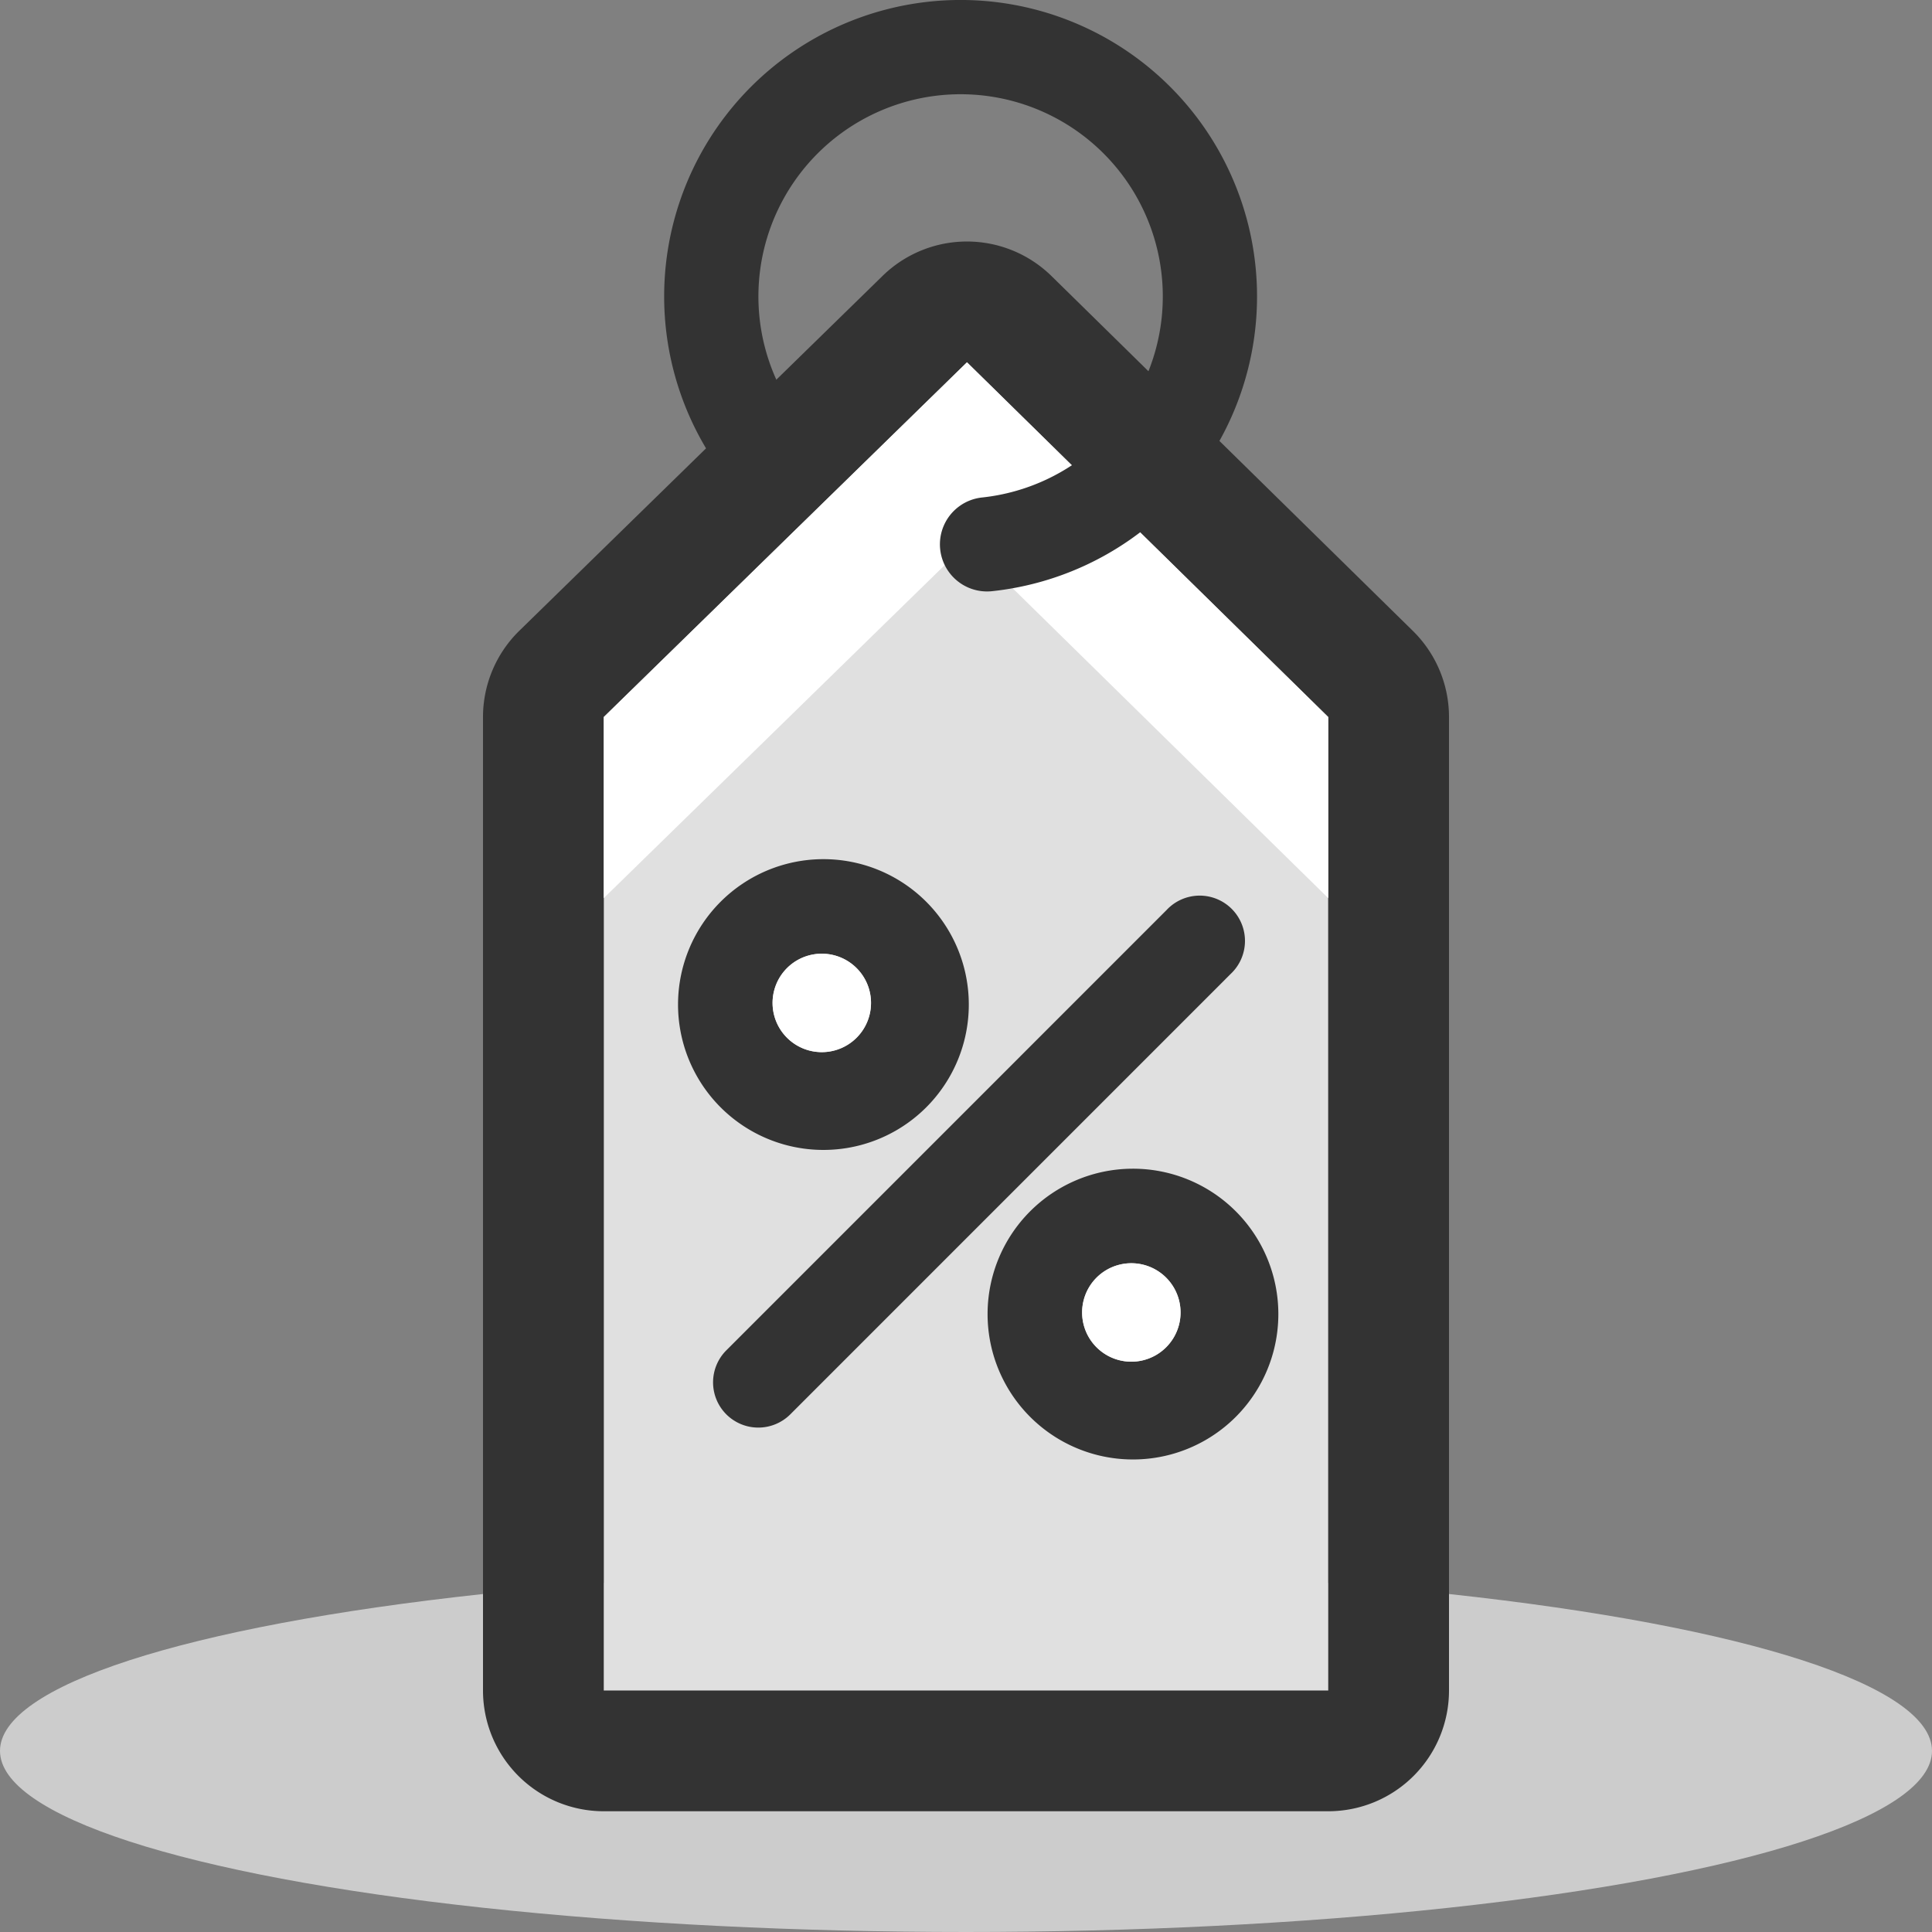<svg viewBox="0 0 32 32" xmlns="http://www.w3.org/2000/svg"><rect x="0" y="0" width="32" height="32" fill="#808080" stroke="none"/><g fill-rule="nonzero" fill="none"><ellipse fill="#CCC" cx="16" cy="29" rx="16" ry="3"/><path fill="#E0E0E0" d="M16.016 6L10 11.876V28h12V11.876z"/><path d="M17.417 4.573l5.984 5.876A2 2 0 0 1 24 11.876V28a2 2 0 0 1-2 2H10a2 2 0 0 1-2-2V11.876a2 2 0 0 1 .603-1.43l6.016-5.877a2 2 0 0 1 2.798.004zM16.017 6L10 11.876V28h12V11.876L16.016 6z" fill="#333"/><path d="M22 14.876L16.016 9 10 14.876v-3L16.016 6 22 11.876v3z" fill="#FFF"/><path d="M13.271 6.971a3.349 3.349 0 1 1 2.995 1.269.78.78 0 1 0 .165 1.552 4.91 4.91 0 1 0-4.39-1.86.78.78 0 0 0 1.23-.96zM20.441 20.036a2.408 2.408 0 1 1-3.405 3.405 2.408 2.408 0 0 1 3.405-3.405zm-1.126 1.126a.815.815 0 1 0-1.153 1.153.815.815 0 0 0 1.153-1.153zM15.314 14.909a2.408 2.408 0 1 1-3.405 3.405 2.408 2.408 0 0 1 3.405-3.405zm-1.126 1.126a.815.815 0 1 0-1.153 1.153.815.815 0 0 0 1.153-1.153z" fill="#333"/><path d="M19.315 21.162a.815.815 0 1 0-1.153 1.153.815.815 0 0 0 1.153-1.153zM14.188 16.035a.815.815 0 1 0-1.153 1.153.815.815 0 0 0 1.153-1.153z" fill="#FFF"/><path d="M12.03 23.426a.75.75 0 0 1 0-1.06l7.292-7.293a.75.75 0 1 1 1.06 1.06l-7.292 7.293a.75.75 0 0 1-1.06 0z" fill="#333"/></g></svg>